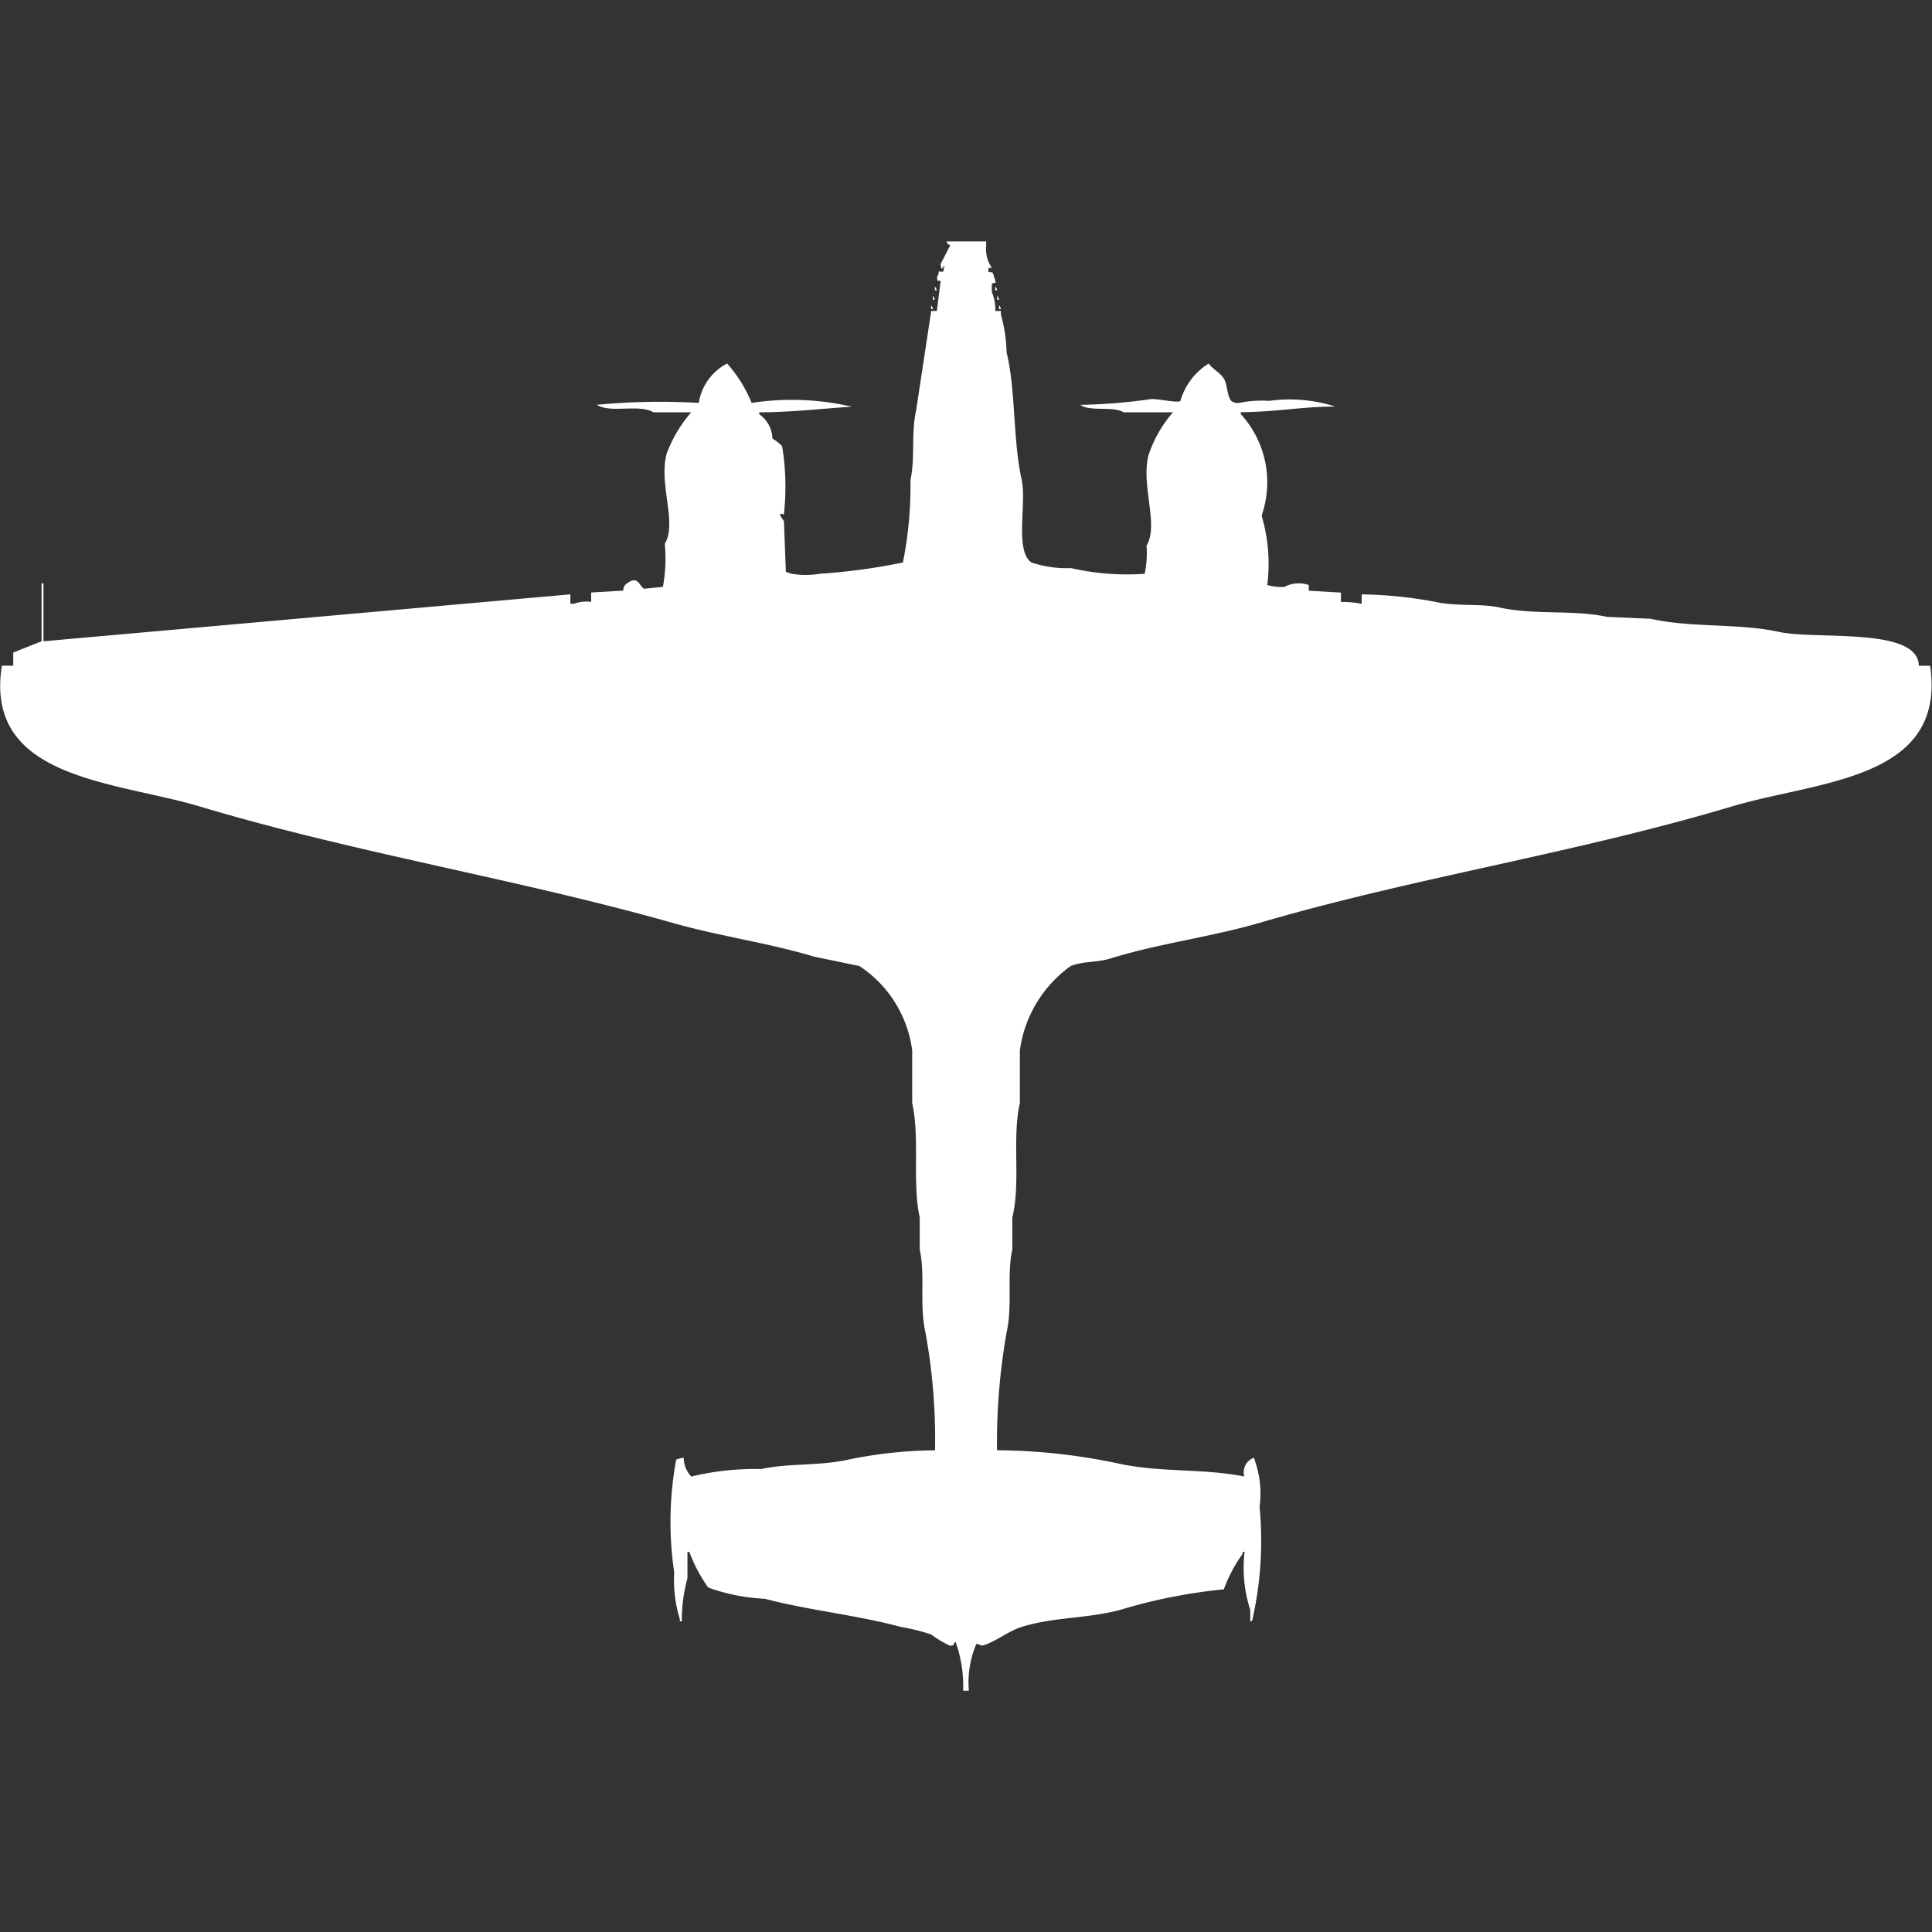 <svg width="40" height="40" viewBox="0 0 40 40" fill="#fff" xmlns="http://www.w3.org/2000/svg"><rect x="0" y="0" width="40" height="40" fill="#333333" stroke="none"/><path id="unit" fill-rule="evenodd" clip-rule="evenodd" d="M20.606,6.438h0.117V6.516a3.065,3.065,0,0,1,.117.777c0.195,0.8.125,1.784,0.313,2.642,0.106,0.486-.149,1.461.2,1.71a2.294,2.294,0,0,0,.821.117,5.152,5.152,0,0,0,1.525.117,2.064,2.064,0,0,0,.039-0.583c0.26-.432-0.118-1.226.039-1.865a2.57,2.57,0,0,1,.508-0.894H23.265c-0.233-.138-0.688-0.006-0.9-0.155a11.3,11.3,0,0,0,1.447-.117c0.143-.02.537,0.082,0.626,0.039a1.341,1.341,0,0,1,.587-0.777c0.084,0.116.235,0.187,0.313,0.311s0.058,0.34.156,0.466a0.232,0.232,0,0,0,.156.039A2.3,2.3,0,0,1,26.276,8.3a3.1,3.1,0,0,1,1.369.117c-0.665,0-1.234.112-1.955,0.117V8.575a2.09,2.09,0,0,1,.43,2.1,3.5,3.5,0,0,1,.117,1.438,1.136,1.136,0,0,0,.352.039,0.638,0.638,0,0,1,.508-0.039v0.117l0.665,0.039v0.194a1.972,1.972,0,0,1,.43.039V12.306a8.853,8.853,0,0,1,1.525.155c0.449,0.1.925,0.028,1.329,0.117,0.729,0.159,1.536.042,2.229,0.194l0.9,0.039C35.006,13,36,12.9,36.833,13.083c0.769,0.168,2.881-.109,2.894.7h0.235c0.341,2.376-2.317,2.379-4.106,2.914-3.249.972-6.562,1.467-9.775,2.409-1.038.3-2.094,0.428-3.089,0.738-0.283.088-.537,0.049-0.821,0.155a2.571,2.571,0,0,0-1.056,1.749v1.088c-0.166.738,0.022,1.646-.156,2.371v0.661c-0.117.521,0.007,1.159-.117,1.71a13.186,13.186,0,0,0-.2,2.448,12.4,12.4,0,0,1,2.5.272c0.873,0.194,1.775.1,2.62,0.272a0.32,0.32,0,0,1,.2-0.389L26,30.3a2.025,2.025,0,0,1,.078.894,7.4,7.4,0,0,1-.156,2.37H25.885V33.329a2.813,2.813,0,0,1-.117-1.2H25.728v0.039a3.135,3.135,0,0,0-.391.738,11.057,11.057,0,0,0-2.151.427c-0.689.181-1.356,0.142-2.033,0.35-0.274.084-.571,0.328-0.821,0.389a1.154,1.154,0,0,0-.117-0.039,2.036,2.036,0,0,0-.156.971H19.941a2.728,2.728,0,0,0-.156-1.01c-0.06.035-.014,0.084-0.117,0.078a2.154,2.154,0,0,1-.391-0.233,4.2,4.2,0,0,0-.626-0.155c-0.9-.245-1.921-0.346-2.815-0.583a3.967,3.967,0,0,1-1.173-.233,3.133,3.133,0,0,1-.391-0.738H14.233v0.544a3.351,3.351,0,0,0-.117.894H14.076V33.523a2.72,2.72,0,0,1-.117-0.971A7.068,7.068,0,0,1,14,30.22a0.559,0.559,0,0,1,.156-0.039,0.567,0.567,0,0,0,.156.389,5.673,5.673,0,0,1,1.447-.155c0.568-.125,1.192-0.06,1.8-0.194a9.172,9.172,0,0,1,1.8-.194,12.285,12.285,0,0,0-.2-2.448c-0.127-.57,0-1.182-0.117-1.71V25.207c-0.16-.73.007-1.631-0.156-2.37V21.749A2.468,2.468,0,0,0,17.791,20l-0.938-.194c-0.948-.286-1.942-0.419-2.933-0.7C10.7,18.194,7.392,17.67,4.145,16.7,2.385,16.17-.336,16.142.039,13.782H0.274V13.51l0.587-.233v-1.2H0.9v1.2l10.909-.972V12.5h0.078a0.73,0.73,0,0,1,.352-0.039V12.267l0.665-.039a0.188,0.188,0,0,1,.039-0.117c0.268-.237.288,0.027,0.391,0.078l0.391-.039a3.315,3.315,0,0,0,.039-0.894c0.261-.428-0.132-1.23.039-1.865a2.788,2.788,0,0,1,.508-0.855H13.529c-0.3-.177-0.886.027-1.173-0.155a13.779,13.779,0,0,1,2.111-.039,1.116,1.116,0,0,1,.587-0.816,2.838,2.838,0,0,1,.508.816,5.489,5.489,0,0,1,2.072.078c-0.607.039-1.206,0.113-1.916,0.117V8.575a0.633,0.633,0,0,1,.274.505,0.957,0.957,0,0,1,.2.155,5.122,5.122,0,0,1,.039,1.4c-0.016.046-.076-0.048-0.078,0.039l0.078,0.117,0.039,1.049,0.117,0.039a1.74,1.74,0,0,0,.587,0,12.576,12.576,0,0,0,1.72-.233,8.075,8.075,0,0,0,.156-1.71c0.1-.45.011-0.956,0.117-1.438l0.313-2.06h0.117l0.078-.622c-0.1-.015-0.051.029-0.078-0.078a0.2,0.2,0,0,0,.039-0.117c0.108,0,.085.045,0.117-0.117-0.055-.008.016,0.032-0.039,0.039-0.03.075-.039-0.078-0.039-0.078l0.2-.389c-0.1-.05-0.027.017-0.078-0.078h0.821V5.078a0.684,0.684,0,0,0,.117.466c-0.1.015-.051-0.029-0.078,0.078,0.1,0.046.07-.035,0.117,0.078,0,0.033.019,0.034,0.039,0.155-0.1.011-.077,0-0.078,0.194A0.9,0.9,0,0,1,20.606,6.438Zm-1.251-.505a0.139,0.139,0,0,1,.039.078H19.355V5.933Zm1.251,0a0.141,0.141,0,0,1,.039.078H20.606V5.933Zm-1.29.194a0.139,0.139,0,0,1,.039.078H19.316V6.127Zm1.329,0a0.141,0.141,0,0,1,.039.078H20.645V6.127Zm-1.369.194a0.139,0.139,0,0,1,.039.078H19.277V6.321Zm1.408,0a0.141,0.141,0,0,1,.039.078H20.684V6.321Z"/></svg>